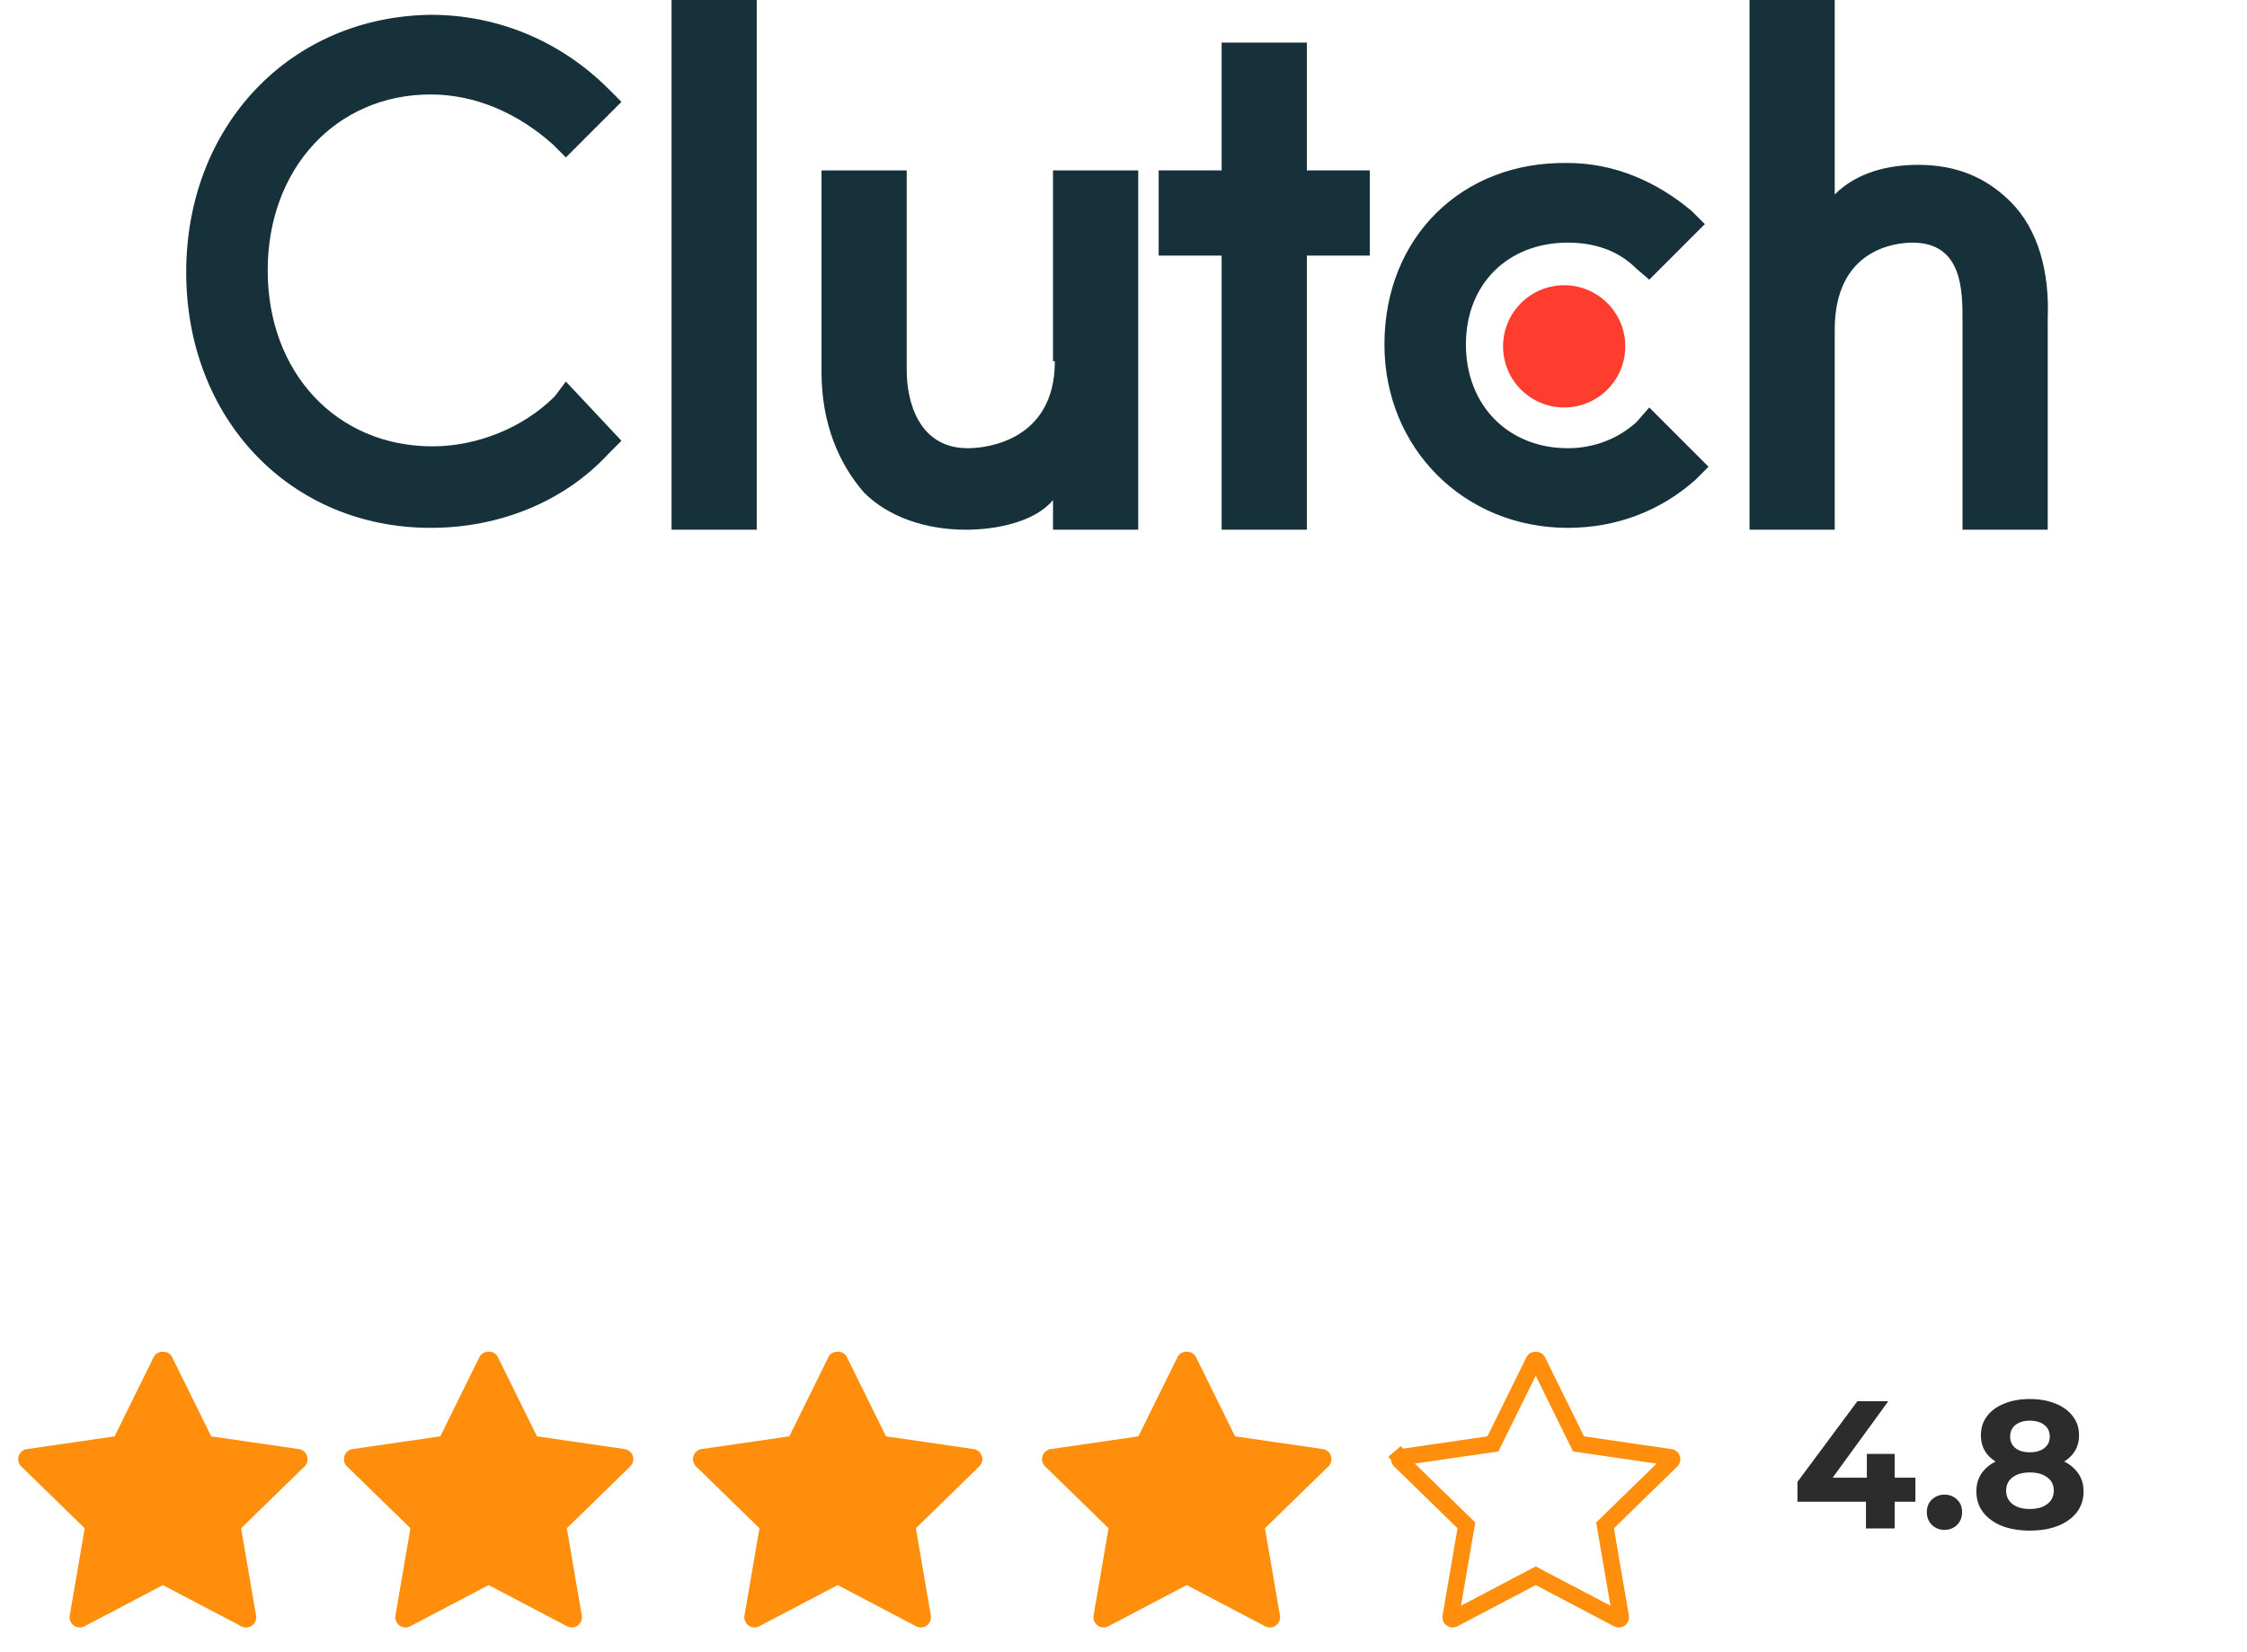 <svg width="136" height="100" viewBox="0 0 136 100" fill="none" xmlns="http://www.w3.org/2000/svg">
<path d="M38.146 88.755L34.308 92.497L35.215 97.781C35.234 97.895 35.221 98.011 35.178 98.118C35.135 98.224 35.062 98.316 34.969 98.384C34.876 98.451 34.766 98.492 34.652 98.5C34.537 98.508 34.422 98.484 34.321 98.431L29.575 95.936L24.829 98.43C24.727 98.484 24.613 98.508 24.498 98.499C24.383 98.491 24.273 98.451 24.18 98.383C24.087 98.316 24.015 98.224 23.972 98.117C23.928 98.01 23.916 97.894 23.935 97.781L24.841 92.496L21.003 88.755C20.92 88.675 20.862 88.573 20.834 88.462C20.807 88.35 20.811 88.233 20.847 88.123C20.882 88.014 20.948 87.917 21.036 87.843C21.124 87.768 21.231 87.72 21.345 87.704L26.649 86.934L29.022 82.126C29.229 81.705 29.92 81.705 30.127 82.126L32.5 86.934L37.804 87.704C37.918 87.721 38.025 87.769 38.112 87.843C38.2 87.917 38.265 88.014 38.301 88.124C38.337 88.233 38.341 88.35 38.313 88.462C38.286 88.573 38.228 88.675 38.146 88.755Z" fill="#FF8E0C"/>
<path d="M80.4 88.755L76.562 92.497L77.469 97.781C77.488 97.895 77.475 98.011 77.432 98.118C77.389 98.224 77.316 98.316 77.223 98.384C77.13 98.451 77.02 98.492 76.906 98.5C76.791 98.508 76.676 98.484 76.574 98.431L71.828 95.936L67.083 98.43C66.981 98.484 66.867 98.508 66.752 98.499C66.637 98.491 66.527 98.451 66.434 98.383C66.341 98.316 66.269 98.224 66.226 98.117C66.182 98.01 66.17 97.894 66.189 97.781L67.095 92.496L63.257 88.755C63.174 88.675 63.116 88.573 63.088 88.462C63.061 88.35 63.065 88.233 63.1 88.123C63.136 88.014 63.202 87.917 63.29 87.843C63.378 87.768 63.485 87.72 63.599 87.704L68.903 86.934L71.276 82.126C71.483 81.705 72.174 81.705 72.381 82.126L74.754 86.934L80.058 87.704C80.172 87.721 80.279 87.769 80.366 87.843C80.454 87.917 80.519 88.014 80.555 88.124C80.59 88.233 80.595 88.35 80.567 88.462C80.54 88.573 80.482 88.675 80.4 88.755Z" fill="#FF8E0C"/>
<path d="M97.334 92.141L97.146 92.324L97.19 92.583L98.097 97.868C98.097 97.868 98.097 97.868 98.097 97.868C98.1 97.889 98.098 97.911 98.09 97.931C98.082 97.951 98.068 97.969 98.05 97.981C98.033 97.994 98.012 98.002 97.991 98.003C97.969 98.005 97.947 98 97.928 97.99L97.928 97.99L93.182 95.495L92.95 95.373L92.717 95.495L87.972 97.99L87.972 97.99C87.952 98 87.931 98.004 87.909 98.003C87.887 98.001 87.867 97.993 87.849 97.981C87.832 97.968 87.818 97.951 87.81 97.93C87.802 97.91 87.799 97.888 87.803 97.867C87.803 97.867 87.803 97.867 87.803 97.867L88.709 92.583L88.754 92.323L88.566 92.14L84.727 88.399L84.727 88.399C84.711 88.384 84.7 88.365 84.695 88.344C84.69 88.323 84.69 88.3 84.697 88.28C84.704 88.259 84.716 88.241 84.733 88.227L84.412 87.846L84.733 88.227C84.749 88.213 84.769 88.204 84.791 88.201L84.791 88.201L90.096 87.43L90.356 87.393L90.473 87.157L92.845 82.349L92.845 82.349C92.847 82.346 92.85 82.34 92.866 82.331C92.884 82.321 92.913 82.312 92.95 82.312C92.986 82.312 93.015 82.321 93.033 82.331C93.049 82.34 93.052 82.346 93.054 82.349L93.054 82.349L95.426 87.157L95.543 87.393L95.803 87.43L101.106 88.201C101.106 88.201 101.106 88.201 101.107 88.201C101.128 88.204 101.148 88.213 101.165 88.227C101.181 88.241 101.194 88.26 101.2 88.28C101.207 88.301 101.208 88.323 101.203 88.345C101.198 88.366 101.187 88.385 101.171 88.4C101.171 88.4 101.171 88.4 101.171 88.4L97.334 92.141Z" stroke="#FF8E0C"/>
<path d="M18.432 88.757L14.593 92.499L15.5 97.783C15.519 97.897 15.507 98.013 15.463 98.12C15.42 98.226 15.348 98.318 15.255 98.386C15.162 98.453 15.051 98.494 14.937 98.502C14.822 98.51 14.707 98.486 14.606 98.433L9.86 95.938L5.114 98.432C5.013 98.486 4.898 98.51 4.783 98.501C4.669 98.493 4.558 98.453 4.465 98.385C4.372 98.318 4.3 98.225 4.257 98.119C4.213 98.012 4.201 97.896 4.22 97.783L5.127 92.498L1.288 88.757C1.205 88.677 1.147 88.575 1.12 88.463C1.092 88.352 1.096 88.235 1.132 88.125C1.167 88.016 1.233 87.919 1.321 87.844C1.409 87.77 1.516 87.722 1.63 87.706L6.935 86.936L9.307 82.128C9.515 81.707 10.205 81.707 10.412 82.128L12.785 86.936L18.09 87.706C18.203 87.723 18.31 87.771 18.398 87.845C18.485 87.919 18.551 88.016 18.586 88.126C18.622 88.235 18.626 88.352 18.599 88.463C18.571 88.575 18.514 88.677 18.432 88.757Z" fill="#FF8E0C"/>
<path d="M59.271 88.755L55.433 92.497L56.34 97.781C56.359 97.895 56.346 98.011 56.303 98.118C56.26 98.224 56.187 98.316 56.094 98.384C56.001 98.451 55.891 98.492 55.777 98.5C55.662 98.508 55.547 98.484 55.446 98.431L50.7 95.936L45.954 98.43C45.852 98.484 45.738 98.508 45.623 98.499C45.508 98.491 45.398 98.451 45.305 98.383C45.212 98.316 45.14 98.224 45.097 98.117C45.053 98.01 45.041 97.894 45.06 97.781L45.967 92.496L42.128 88.755C42.045 88.675 41.987 88.573 41.959 88.462C41.932 88.35 41.936 88.233 41.972 88.123C42.007 88.014 42.073 87.917 42.161 87.843C42.249 87.768 42.356 87.72 42.47 87.704L47.774 86.934L50.147 82.126C50.354 81.705 51.045 81.705 51.252 82.126L53.625 86.934L58.929 87.704C59.043 87.721 59.15 87.769 59.237 87.843C59.325 87.917 59.39 88.014 59.426 88.124C59.462 88.233 59.466 88.35 59.438 88.462C59.411 88.573 59.353 88.675 59.271 88.755Z" fill="#FF8E0C"/>
<path d="M108.79 90.891V89.692L112.42 84.808H114.29L110.737 89.692L109.868 89.439H115.929V90.891H108.79ZM112.937 92.508V90.891L112.992 89.439V87.998H114.675V92.508H112.937ZM117.689 92.596C117.396 92.596 117.143 92.497 116.93 92.299C116.725 92.094 116.622 91.833 116.622 91.518C116.622 91.203 116.725 90.95 116.93 90.759C117.143 90.561 117.396 90.462 117.689 90.462C117.99 90.462 118.243 90.561 118.448 90.759C118.653 90.95 118.756 91.203 118.756 91.518C118.756 91.833 118.653 92.094 118.448 92.299C118.243 92.497 117.99 92.596 117.689 92.596ZM122.853 92.64C122.208 92.64 121.643 92.544 121.159 92.354C120.675 92.156 120.298 91.881 120.026 91.529C119.755 91.169 119.619 90.751 119.619 90.275C119.619 89.798 119.751 89.395 120.015 89.065C120.287 88.728 120.664 88.475 121.148 88.306C121.632 88.13 122.201 88.042 122.853 88.042C123.513 88.042 124.085 88.13 124.569 88.306C125.061 88.475 125.438 88.728 125.702 89.065C125.974 89.395 126.109 89.798 126.109 90.275C126.109 90.751 125.974 91.169 125.702 91.529C125.431 91.881 125.05 92.156 124.558 92.354C124.074 92.544 123.506 92.64 122.853 92.64ZM122.853 91.331C123.301 91.331 123.653 91.232 123.909 91.034C124.173 90.836 124.305 90.564 124.305 90.22C124.305 89.875 124.173 89.608 123.909 89.417C123.653 89.219 123.301 89.12 122.853 89.12C122.413 89.12 122.065 89.219 121.808 89.417C121.552 89.608 121.423 89.875 121.423 90.22C121.423 90.564 121.552 90.836 121.808 91.034C122.065 91.232 122.413 91.331 122.853 91.331ZM122.853 88.944C122.259 88.944 121.739 88.863 121.291 88.702C120.851 88.54 120.507 88.306 120.257 87.998C120.015 87.683 119.894 87.308 119.894 86.876C119.894 86.421 120.019 86.032 120.268 85.71C120.518 85.38 120.866 85.127 121.313 84.951C121.761 84.767 122.274 84.676 122.853 84.676C123.447 84.676 123.964 84.767 124.404 84.951C124.852 85.127 125.2 85.38 125.449 85.71C125.706 86.032 125.834 86.421 125.834 86.876C125.834 87.308 125.71 87.683 125.46 87.998C125.218 88.306 124.874 88.54 124.426 88.702C123.979 88.863 123.455 88.944 122.853 88.944ZM122.853 87.899C123.227 87.899 123.521 87.814 123.733 87.646C123.953 87.477 124.063 87.246 124.063 86.953C124.063 86.645 123.95 86.406 123.722 86.238C123.502 86.069 123.213 85.985 122.853 85.985C122.501 85.985 122.215 86.069 121.995 86.238C121.775 86.406 121.665 86.645 121.665 86.953C121.665 87.246 121.772 87.477 121.984 87.646C122.197 87.814 122.487 87.899 122.853 87.899Z" fill="#2C2C2C"/>
<path d="M45.801 0H40.645V32.06H45.801V0Z" fill="#17313B"/>
<path d="M63.846 21.86C63.846 26.68 59.699 27.128 58.578 27.128C55.552 27.128 54.879 24.214 54.879 22.421V10.315H49.723V22.533C49.723 25.559 50.731 28.025 52.301 29.819C53.758 31.276 56 32.061 58.466 32.061C60.26 32.061 62.613 31.612 63.734 30.267V32.061H68.891V10.315H63.734V21.86H63.846Z" fill="#17313B"/>
<path d="M79.097 2.578H73.94V10.313H70.129V15.47H73.94V32.06H79.097V15.47H82.908V10.313H79.097V2.578Z" fill="#17313B"/>
<path d="M99.038 25.558C97.917 26.567 96.46 27.128 94.89 27.128C91.303 27.128 88.725 24.55 88.725 20.851C88.725 17.151 91.303 14.685 94.89 14.685C96.46 14.685 97.917 15.134 99.038 16.255L99.822 16.927L103.185 13.564L102.401 12.78C100.271 10.986 97.693 9.865 94.89 9.865C88.501 9.753 83.793 14.349 83.793 20.851C83.793 27.128 88.613 31.948 94.89 31.948C97.805 31.948 100.495 30.939 102.625 29.033L103.409 28.249L99.822 24.662L99.038 25.558Z" fill="#17313B"/>
<path d="M121.697 12.219C120.239 10.761 118.446 9.977 116.092 9.977C114.298 9.977 112.392 10.425 111.047 11.77V0H105.891V32.06H111.047V19.954C111.047 15.133 114.634 14.685 115.755 14.685C118.782 14.685 118.782 17.599 118.782 19.393V32.06H123.939V19.281C124.051 16.479 123.378 13.9 121.697 12.219Z" fill="#17313B"/>
<path d="M94.672 24.662C96.715 24.662 98.371 23.006 98.371 20.963C98.371 18.92 96.715 17.264 94.672 17.264C92.629 17.264 90.973 18.92 90.973 20.963C90.973 23.006 92.629 24.662 94.672 24.662Z" fill="#FF3D2E"/>
<path d="M33.577 23.989C31.672 25.895 28.869 27.015 26.179 27.015C20.35 27.015 16.202 22.532 16.202 16.366C16.202 10.201 20.35 5.717 26.067 5.717C28.757 5.717 31.335 6.838 33.465 8.743L34.25 9.528L37.613 6.165L36.828 5.38C33.913 2.466 30.102 0.896 26.067 0.896C17.547 1.009 11.27 7.622 11.27 16.478C11.27 25.334 17.547 31.948 26.067 31.948C30.214 31.948 34.138 30.378 36.828 27.464L37.613 26.679L34.25 23.092L33.577 23.989Z" fill="#17313B"/>
</svg>
